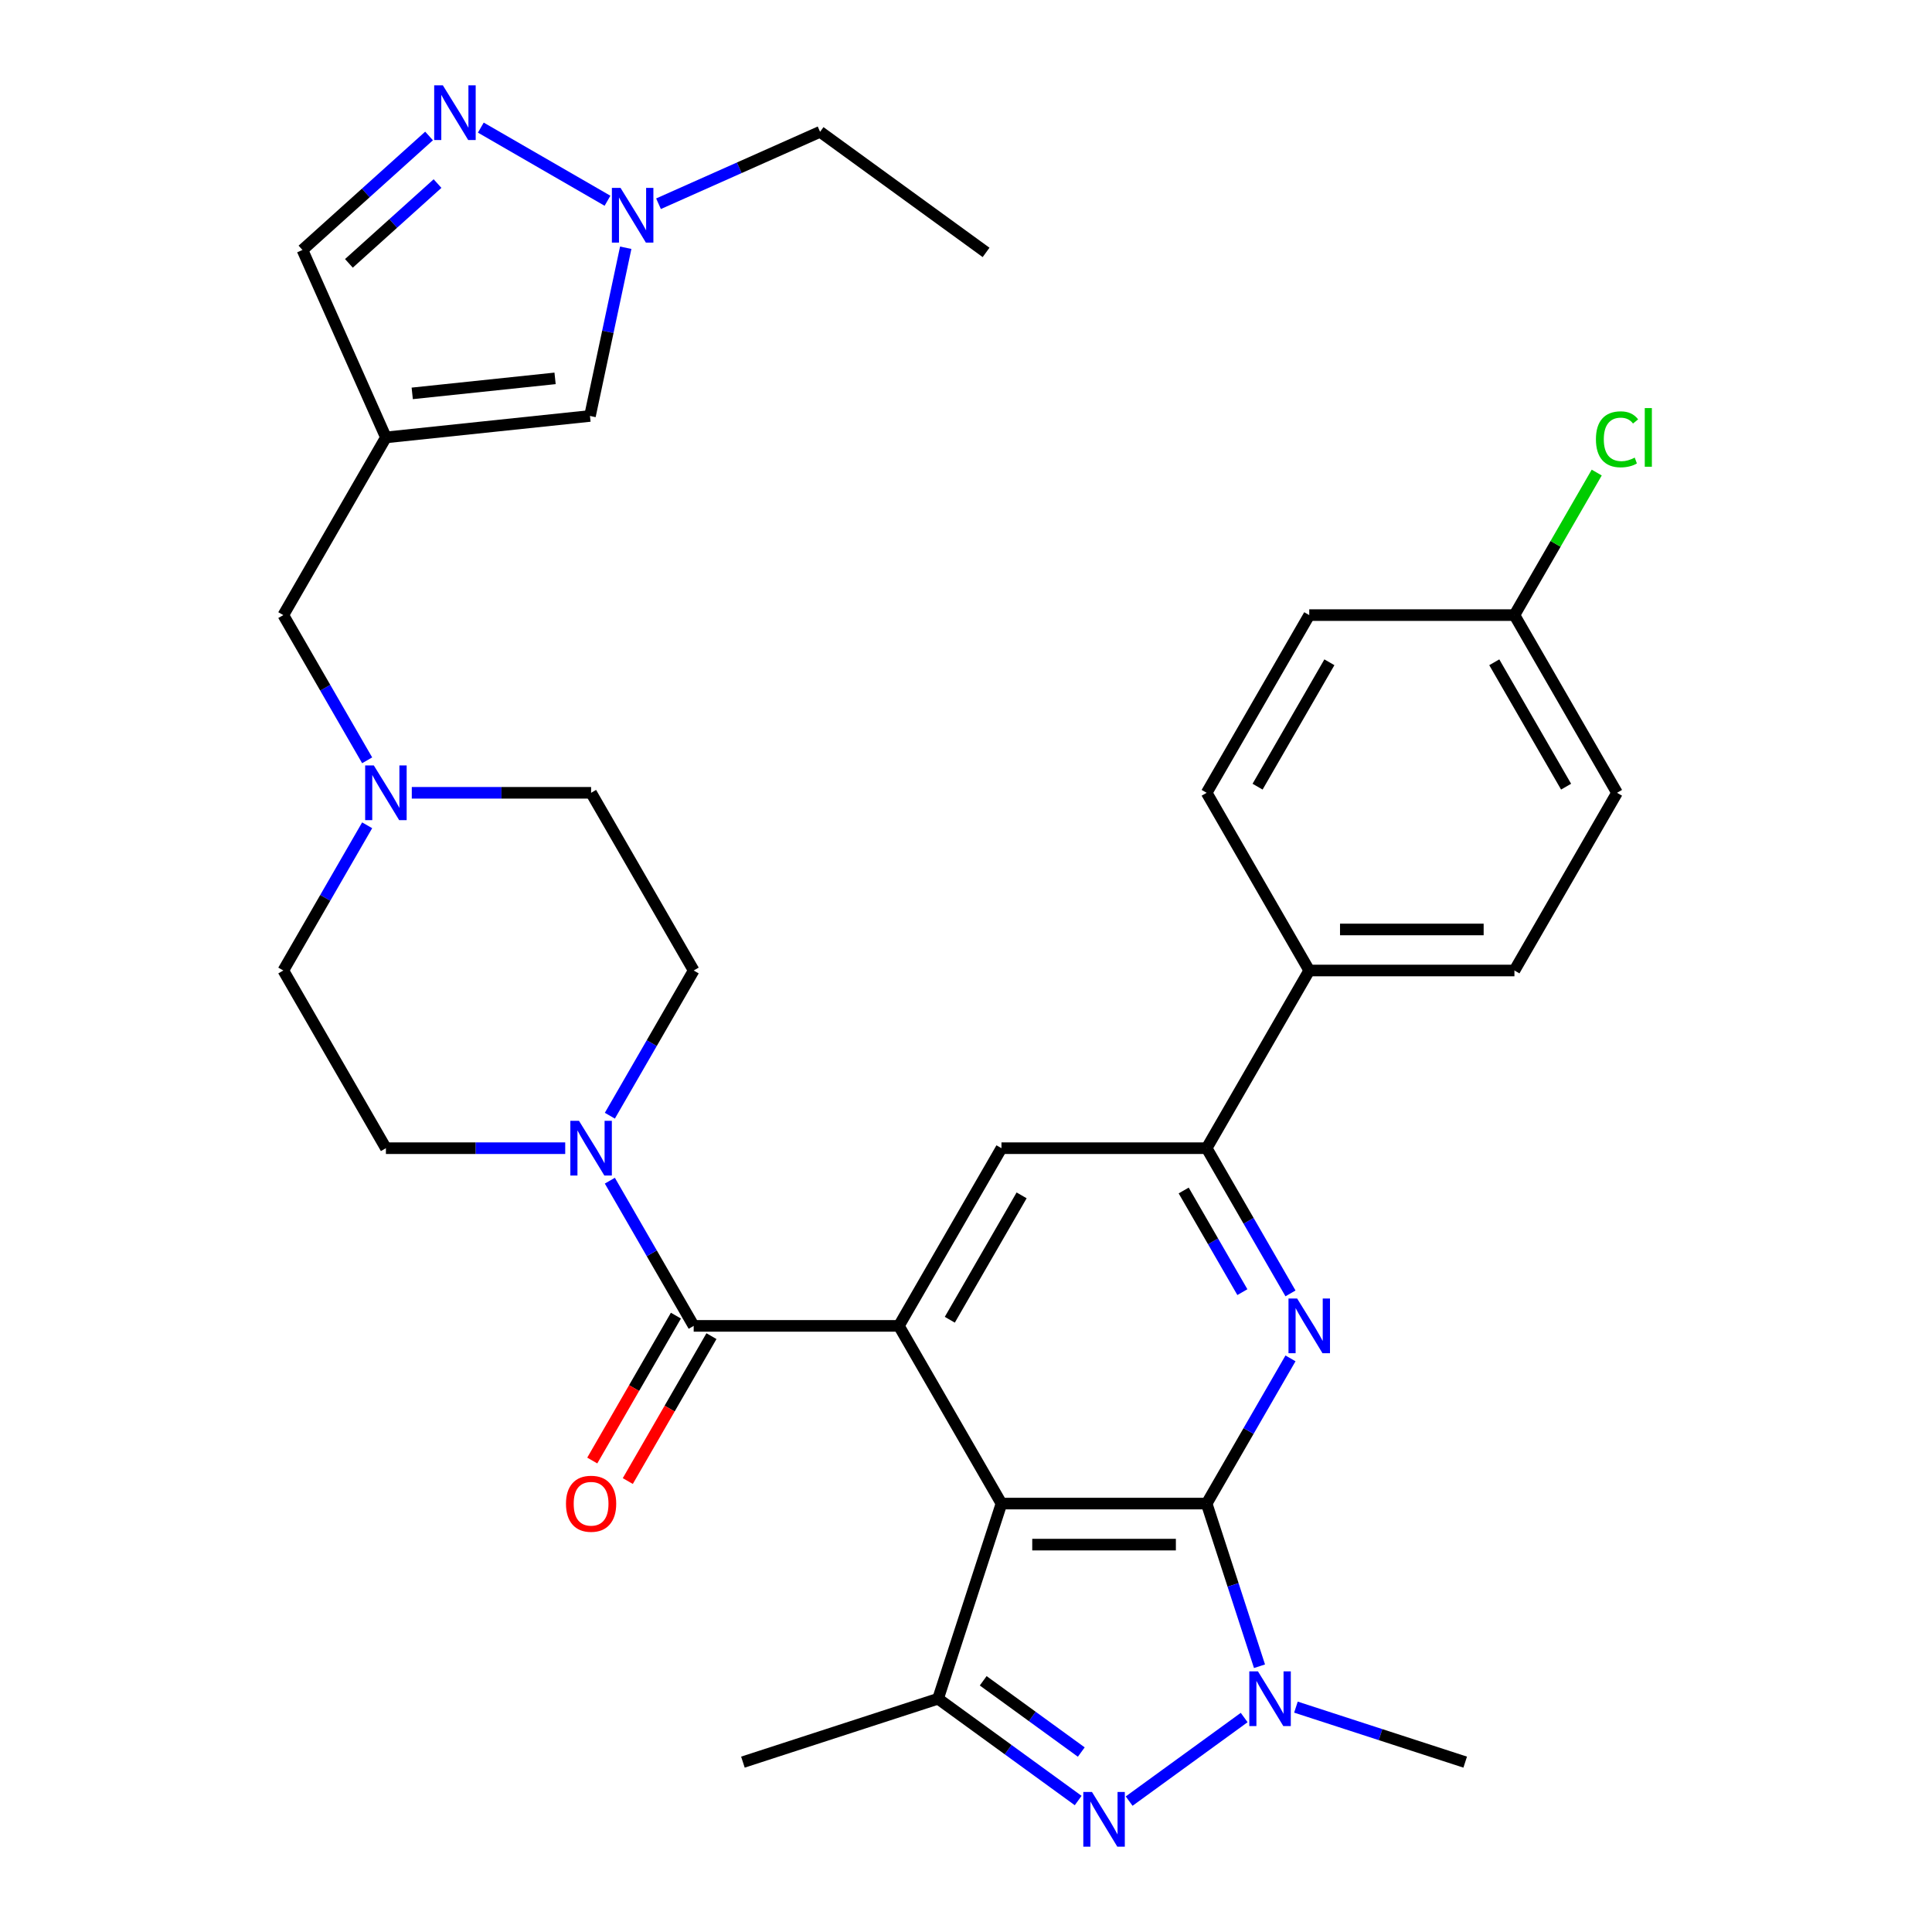 <?xml version='1.0' encoding='iso-8859-1'?>
<svg version='1.1' baseProfile='full'
              xmlns='http://www.w3.org/2000/svg'
                      xmlns:rdkit='http://www.rdkit.org/xml'
                      xmlns:xlink='http://www.w3.org/1999/xlink'
                  xml:space='preserve'
width='1000px' height='1000px' viewBox='0 0 1000 1000'>
<!-- END OF HEADER -->
<rect style='opacity:1.0;fill:#FFFFFF;stroke:none' width='1000' height='1000' x='0' y='0'> </rect>
<path class='bond-0' d='M 624.561,778.252 L 518.357,778.252' style='fill:none;fill-rule:evenodd;stroke:#000000;stroke-width:6px;stroke-linecap:butt;stroke-linejoin:miter;stroke-opacity:1' />
<path class='bond-0' d='M 608.63,799.493 L 534.288,799.493' style='fill:none;fill-rule:evenodd;stroke:#000000;stroke-width:6px;stroke-linecap:butt;stroke-linejoin:miter;stroke-opacity:1' />
<path class='bond-1' d='M 624.561,778.252 L 638.238,820.348' style='fill:none;fill-rule:evenodd;stroke:#000000;stroke-width:6px;stroke-linecap:butt;stroke-linejoin:miter;stroke-opacity:1' />
<path class='bond-1' d='M 638.238,820.348 L 651.916,862.443' style='fill:none;fill-rule:evenodd;stroke:#0000FF;stroke-width:6px;stroke-linecap:butt;stroke-linejoin:miter;stroke-opacity:1' />
<path class='bond-4' d='M 624.561,778.252 L 646.258,740.672' style='fill:none;fill-rule:evenodd;stroke:#000000;stroke-width:6px;stroke-linecap:butt;stroke-linejoin:miter;stroke-opacity:1' />
<path class='bond-4' d='M 646.258,740.672 L 667.954,703.093' style='fill:none;fill-rule:evenodd;stroke:#0000FF;stroke-width:6px;stroke-linecap:butt;stroke-linejoin:miter;stroke-opacity:1' />
<path class='bond-2' d='M 518.357,778.252 L 465.256,686.277' style='fill:none;fill-rule:evenodd;stroke:#000000;stroke-width:6px;stroke-linecap:butt;stroke-linejoin:miter;stroke-opacity:1' />
<path class='bond-5' d='M 518.357,778.252 L 485.539,879.258' style='fill:none;fill-rule:evenodd;stroke:#000000;stroke-width:6px;stroke-linecap:butt;stroke-linejoin:miter;stroke-opacity:1' />
<path class='bond-3' d='M 643.984,888.99 L 584.44,932.251' style='fill:none;fill-rule:evenodd;stroke:#0000FF;stroke-width:6px;stroke-linecap:butt;stroke-linejoin:miter;stroke-opacity:1' />
<path class='bond-25' d='M 670.775,883.61 L 714.58,897.843' style='fill:none;fill-rule:evenodd;stroke:#0000FF;stroke-width:6px;stroke-linecap:butt;stroke-linejoin:miter;stroke-opacity:1' />
<path class='bond-25' d='M 714.58,897.843 L 758.385,912.077' style='fill:none;fill-rule:evenodd;stroke:#000000;stroke-width:6px;stroke-linecap:butt;stroke-linejoin:miter;stroke-opacity:1' />
<path class='bond-6' d='M 465.256,686.277 L 359.052,686.277' style='fill:none;fill-rule:evenodd;stroke:#000000;stroke-width:6px;stroke-linecap:butt;stroke-linejoin:miter;stroke-opacity:1' />
<path class='bond-34' d='M 465.256,686.277 L 518.357,594.303' style='fill:none;fill-rule:evenodd;stroke:#000000;stroke-width:6px;stroke-linecap:butt;stroke-linejoin:miter;stroke-opacity:1' />
<path class='bond-34' d='M 491.616,683.102 L 528.787,618.719' style='fill:none;fill-rule:evenodd;stroke:#000000;stroke-width:6px;stroke-linecap:butt;stroke-linejoin:miter;stroke-opacity:1' />
<path class='bond-33' d='M 558.064,931.951 L 521.801,905.604' style='fill:none;fill-rule:evenodd;stroke:#0000FF;stroke-width:6px;stroke-linecap:butt;stroke-linejoin:miter;stroke-opacity:1' />
<path class='bond-33' d='M 521.801,905.604 L 485.539,879.258' style='fill:none;fill-rule:evenodd;stroke:#000000;stroke-width:6px;stroke-linecap:butt;stroke-linejoin:miter;stroke-opacity:1' />
<path class='bond-33' d='M 559.67,906.863 L 534.286,888.42' style='fill:none;fill-rule:evenodd;stroke:#0000FF;stroke-width:6px;stroke-linecap:butt;stroke-linejoin:miter;stroke-opacity:1' />
<path class='bond-33' d='M 534.286,888.42 L 508.902,869.978' style='fill:none;fill-rule:evenodd;stroke:#000000;stroke-width:6px;stroke-linecap:butt;stroke-linejoin:miter;stroke-opacity:1' />
<path class='bond-9' d='M 667.954,669.462 L 646.258,631.883' style='fill:none;fill-rule:evenodd;stroke:#0000FF;stroke-width:6px;stroke-linecap:butt;stroke-linejoin:miter;stroke-opacity:1' />
<path class='bond-9' d='M 646.258,631.883 L 624.561,594.303' style='fill:none;fill-rule:evenodd;stroke:#000000;stroke-width:6px;stroke-linecap:butt;stroke-linejoin:miter;stroke-opacity:1' />
<path class='bond-9' d='M 643.05,668.809 L 627.863,642.503' style='fill:none;fill-rule:evenodd;stroke:#0000FF;stroke-width:6px;stroke-linecap:butt;stroke-linejoin:miter;stroke-opacity:1' />
<path class='bond-9' d='M 627.863,642.503 L 612.675,616.197' style='fill:none;fill-rule:evenodd;stroke:#000000;stroke-width:6px;stroke-linecap:butt;stroke-linejoin:miter;stroke-opacity:1' />
<path class='bond-27' d='M 485.539,879.258 L 384.533,912.077' style='fill:none;fill-rule:evenodd;stroke:#000000;stroke-width:6px;stroke-linecap:butt;stroke-linejoin:miter;stroke-opacity:1' />
<path class='bond-8' d='M 359.052,686.277 L 337.355,648.698' style='fill:none;fill-rule:evenodd;stroke:#000000;stroke-width:6px;stroke-linecap:butt;stroke-linejoin:miter;stroke-opacity:1' />
<path class='bond-8' d='M 337.355,648.698 L 315.658,611.118' style='fill:none;fill-rule:evenodd;stroke:#0000FF;stroke-width:6px;stroke-linecap:butt;stroke-linejoin:miter;stroke-opacity:1' />
<path class='bond-18' d='M 349.855,680.967 L 328.204,718.467' style='fill:none;fill-rule:evenodd;stroke:#000000;stroke-width:6px;stroke-linecap:butt;stroke-linejoin:miter;stroke-opacity:1' />
<path class='bond-18' d='M 328.204,718.467 L 306.553,755.967' style='fill:none;fill-rule:evenodd;stroke:#FF0000;stroke-width:6px;stroke-linecap:butt;stroke-linejoin:miter;stroke-opacity:1' />
<path class='bond-18' d='M 368.25,691.588 L 346.599,729.088' style='fill:none;fill-rule:evenodd;stroke:#000000;stroke-width:6px;stroke-linecap:butt;stroke-linejoin:miter;stroke-opacity:1' />
<path class='bond-18' d='M 346.599,729.088 L 324.948,766.587' style='fill:none;fill-rule:evenodd;stroke:#FF0000;stroke-width:6px;stroke-linecap:butt;stroke-linejoin:miter;stroke-opacity:1' />
<path class='bond-7' d='M 199.747,226.403 L 146.645,318.378' style='fill:none;fill-rule:evenodd;stroke:#000000;stroke-width:6px;stroke-linecap:butt;stroke-linejoin:miter;stroke-opacity:1' />
<path class='bond-13' d='M 199.747,226.403 L 305.369,215.302' style='fill:none;fill-rule:evenodd;stroke:#000000;stroke-width:6px;stroke-linecap:butt;stroke-linejoin:miter;stroke-opacity:1' />
<path class='bond-13' d='M 213.37,203.613 L 287.305,195.843' style='fill:none;fill-rule:evenodd;stroke:#000000;stroke-width:6px;stroke-linecap:butt;stroke-linejoin:miter;stroke-opacity:1' />
<path class='bond-15' d='M 199.747,226.403 L 156.55,129.381' style='fill:none;fill-rule:evenodd;stroke:#000000;stroke-width:6px;stroke-linecap:butt;stroke-linejoin:miter;stroke-opacity:1' />
<path class='bond-19' d='M 315.658,577.488 L 337.355,539.908' style='fill:none;fill-rule:evenodd;stroke:#0000FF;stroke-width:6px;stroke-linecap:butt;stroke-linejoin:miter;stroke-opacity:1' />
<path class='bond-19' d='M 337.355,539.908 L 359.052,502.328' style='fill:none;fill-rule:evenodd;stroke:#000000;stroke-width:6px;stroke-linecap:butt;stroke-linejoin:miter;stroke-opacity:1' />
<path class='bond-20' d='M 292.555,594.303 L 246.151,594.303' style='fill:none;fill-rule:evenodd;stroke:#0000FF;stroke-width:6px;stroke-linecap:butt;stroke-linejoin:miter;stroke-opacity:1' />
<path class='bond-20' d='M 246.151,594.303 L 199.747,594.303' style='fill:none;fill-rule:evenodd;stroke:#000000;stroke-width:6px;stroke-linecap:butt;stroke-linejoin:miter;stroke-opacity:1' />
<path class='bond-11' d='M 624.561,594.303 L 518.357,594.303' style='fill:none;fill-rule:evenodd;stroke:#000000;stroke-width:6px;stroke-linecap:butt;stroke-linejoin:miter;stroke-opacity:1' />
<path class='bond-16' d='M 624.561,594.303 L 677.662,502.328' style='fill:none;fill-rule:evenodd;stroke:#000000;stroke-width:6px;stroke-linecap:butt;stroke-linejoin:miter;stroke-opacity:1' />
<path class='bond-10' d='M 222.079,70.378 L 189.315,99.88' style='fill:none;fill-rule:evenodd;stroke:#0000FF;stroke-width:6px;stroke-linecap:butt;stroke-linejoin:miter;stroke-opacity:1' />
<path class='bond-10' d='M 189.315,99.88 L 156.55,129.381' style='fill:none;fill-rule:evenodd;stroke:#000000;stroke-width:6px;stroke-linecap:butt;stroke-linejoin:miter;stroke-opacity:1' />
<path class='bond-10' d='M 226.463,95.014 L 203.528,115.665' style='fill:none;fill-rule:evenodd;stroke:#0000FF;stroke-width:6px;stroke-linecap:butt;stroke-linejoin:miter;stroke-opacity:1' />
<path class='bond-10' d='M 203.528,115.665 L 180.592,136.316' style='fill:none;fill-rule:evenodd;stroke:#000000;stroke-width:6px;stroke-linecap:butt;stroke-linejoin:miter;stroke-opacity:1' />
<path class='bond-37' d='M 248.87,66.051 L 314.441,103.909' style='fill:none;fill-rule:evenodd;stroke:#0000FF;stroke-width:6px;stroke-linecap:butt;stroke-linejoin:miter;stroke-opacity:1' />
<path class='bond-12' d='M 323.875,128.234 L 314.622,171.768' style='fill:none;fill-rule:evenodd;stroke:#0000FF;stroke-width:6px;stroke-linecap:butt;stroke-linejoin:miter;stroke-opacity:1' />
<path class='bond-12' d='M 314.622,171.768 L 305.369,215.302' style='fill:none;fill-rule:evenodd;stroke:#000000;stroke-width:6px;stroke-linecap:butt;stroke-linejoin:miter;stroke-opacity:1' />
<path class='bond-31' d='M 340.845,105.455 L 382.658,86.839' style='fill:none;fill-rule:evenodd;stroke:#0000FF;stroke-width:6px;stroke-linecap:butt;stroke-linejoin:miter;stroke-opacity:1' />
<path class='bond-31' d='M 382.658,86.839 L 424.471,68.222' style='fill:none;fill-rule:evenodd;stroke:#000000;stroke-width:6px;stroke-linecap:butt;stroke-linejoin:miter;stroke-opacity:1' />
<path class='bond-14' d='M 190.039,427.168 L 168.342,464.748' style='fill:none;fill-rule:evenodd;stroke:#0000FF;stroke-width:6px;stroke-linecap:butt;stroke-linejoin:miter;stroke-opacity:1' />
<path class='bond-14' d='M 168.342,464.748 L 146.645,502.328' style='fill:none;fill-rule:evenodd;stroke:#000000;stroke-width:6px;stroke-linecap:butt;stroke-linejoin:miter;stroke-opacity:1' />
<path class='bond-17' d='M 190.039,393.538 L 168.342,355.958' style='fill:none;fill-rule:evenodd;stroke:#0000FF;stroke-width:6px;stroke-linecap:butt;stroke-linejoin:miter;stroke-opacity:1' />
<path class='bond-17' d='M 168.342,355.958 L 146.645,318.378' style='fill:none;fill-rule:evenodd;stroke:#000000;stroke-width:6px;stroke-linecap:butt;stroke-linejoin:miter;stroke-opacity:1' />
<path class='bond-36' d='M 213.142,410.353 L 259.546,410.353' style='fill:none;fill-rule:evenodd;stroke:#0000FF;stroke-width:6px;stroke-linecap:butt;stroke-linejoin:miter;stroke-opacity:1' />
<path class='bond-36' d='M 259.546,410.353 L 305.95,410.353' style='fill:none;fill-rule:evenodd;stroke:#000000;stroke-width:6px;stroke-linecap:butt;stroke-linejoin:miter;stroke-opacity:1' />
<path class='bond-21' d='M 677.662,502.328 L 783.866,502.328' style='fill:none;fill-rule:evenodd;stroke:#000000;stroke-width:6px;stroke-linecap:butt;stroke-linejoin:miter;stroke-opacity:1' />
<path class='bond-21' d='M 693.593,481.087 L 767.935,481.087' style='fill:none;fill-rule:evenodd;stroke:#000000;stroke-width:6px;stroke-linecap:butt;stroke-linejoin:miter;stroke-opacity:1' />
<path class='bond-22' d='M 677.662,502.328 L 624.561,410.353' style='fill:none;fill-rule:evenodd;stroke:#000000;stroke-width:6px;stroke-linecap:butt;stroke-linejoin:miter;stroke-opacity:1' />
<path class='bond-23' d='M 359.052,502.328 L 305.95,410.353' style='fill:none;fill-rule:evenodd;stroke:#000000;stroke-width:6px;stroke-linecap:butt;stroke-linejoin:miter;stroke-opacity:1' />
<path class='bond-24' d='M 199.747,594.303 L 146.645,502.328' style='fill:none;fill-rule:evenodd;stroke:#000000;stroke-width:6px;stroke-linecap:butt;stroke-linejoin:miter;stroke-opacity:1' />
<path class='bond-29' d='M 783.866,502.328 L 836.968,410.353' style='fill:none;fill-rule:evenodd;stroke:#000000;stroke-width:6px;stroke-linecap:butt;stroke-linejoin:miter;stroke-opacity:1' />
<path class='bond-28' d='M 624.561,410.353 L 677.662,318.378' style='fill:none;fill-rule:evenodd;stroke:#000000;stroke-width:6px;stroke-linecap:butt;stroke-linejoin:miter;stroke-opacity:1' />
<path class='bond-28' d='M 650.921,407.177 L 688.092,342.794' style='fill:none;fill-rule:evenodd;stroke:#000000;stroke-width:6px;stroke-linecap:butt;stroke-linejoin:miter;stroke-opacity:1' />
<path class='bond-26' d='M 783.866,318.378 L 677.662,318.378' style='fill:none;fill-rule:evenodd;stroke:#000000;stroke-width:6px;stroke-linecap:butt;stroke-linejoin:miter;stroke-opacity:1' />
<path class='bond-30' d='M 783.866,318.378 L 805.164,281.488' style='fill:none;fill-rule:evenodd;stroke:#000000;stroke-width:6px;stroke-linecap:butt;stroke-linejoin:miter;stroke-opacity:1' />
<path class='bond-30' d='M 805.164,281.488 L 826.463,244.598' style='fill:none;fill-rule:evenodd;stroke:#00CC00;stroke-width:6px;stroke-linecap:butt;stroke-linejoin:miter;stroke-opacity:1' />
<path class='bond-35' d='M 783.866,318.378 L 836.968,410.353' style='fill:none;fill-rule:evenodd;stroke:#000000;stroke-width:6px;stroke-linecap:butt;stroke-linejoin:miter;stroke-opacity:1' />
<path class='bond-35' d='M 773.436,342.794 L 810.607,407.177' style='fill:none;fill-rule:evenodd;stroke:#000000;stroke-width:6px;stroke-linecap:butt;stroke-linejoin:miter;stroke-opacity:1' />
<path class='bond-32' d='M 424.471,68.222 L 510.392,130.647' style='fill:none;fill-rule:evenodd;stroke:#000000;stroke-width:6px;stroke-linecap:butt;stroke-linejoin:miter;stroke-opacity:1' />
<path  class='atom-2' d='M 651.119 865.098
L 660.399 880.098
Q 661.319 881.578, 662.799 884.258
Q 664.279 886.938, 664.359 887.098
L 664.359 865.098
L 668.119 865.098
L 668.119 893.418
L 664.239 893.418
L 654.279 877.018
Q 653.119 875.098, 651.879 872.898
Q 650.679 870.698, 650.319 870.018
L 650.319 893.418
L 646.639 893.418
L 646.639 865.098
L 651.119 865.098
' fill='#0000FF'/>
<path  class='atom-4' d='M 565.199 927.523
L 574.479 942.523
Q 575.399 944.003, 576.879 946.683
Q 578.359 949.363, 578.439 949.523
L 578.439 927.523
L 582.199 927.523
L 582.199 955.843
L 578.319 955.843
L 568.359 939.443
Q 567.199 937.523, 565.959 935.323
Q 564.759 933.123, 564.399 932.443
L 564.399 955.843
L 560.719 955.843
L 560.719 927.523
L 565.199 927.523
' fill='#0000FF'/>
<path  class='atom-5' d='M 671.402 672.117
L 680.682 687.117
Q 681.602 688.597, 683.082 691.277
Q 684.562 693.957, 684.642 694.117
L 684.642 672.117
L 688.402 672.117
L 688.402 700.437
L 684.522 700.437
L 674.562 684.037
Q 673.402 682.117, 672.162 679.917
Q 670.962 677.717, 670.602 677.037
L 670.602 700.437
L 666.922 700.437
L 666.922 672.117
L 671.402 672.117
' fill='#0000FF'/>
<path  class='atom-9' d='M 299.69 580.143
L 308.97 595.143
Q 309.89 596.623, 311.37 599.303
Q 312.85 601.983, 312.93 602.143
L 312.93 580.143
L 316.69 580.143
L 316.69 608.463
L 312.81 608.463
L 302.85 592.063
Q 301.69 590.143, 300.45 587.943
Q 299.25 585.743, 298.89 585.063
L 298.89 608.463
L 295.21 608.463
L 295.21 580.143
L 299.69 580.143
' fill='#0000FF'/>
<path  class='atom-11' d='M 229.215 44.157
L 238.495 59.157
Q 239.415 60.637, 240.895 63.317
Q 242.375 65.997, 242.455 66.157
L 242.455 44.157
L 246.215 44.157
L 246.215 72.477
L 242.335 72.477
L 232.375 56.077
Q 231.215 54.157, 229.975 51.957
Q 228.775 49.757, 228.415 49.077
L 228.415 72.477
L 224.735 72.477
L 224.735 44.157
L 229.215 44.157
' fill='#0000FF'/>
<path  class='atom-13' d='M 321.189 97.259
L 330.469 112.259
Q 331.389 113.739, 332.869 116.419
Q 334.349 119.099, 334.429 119.259
L 334.429 97.259
L 338.189 97.259
L 338.189 125.579
L 334.309 125.579
L 324.349 109.179
Q 323.189 107.259, 321.949 105.059
Q 320.749 102.859, 320.389 102.179
L 320.389 125.579
L 316.709 125.579
L 316.709 97.259
L 321.189 97.259
' fill='#0000FF'/>
<path  class='atom-15' d='M 193.487 396.193
L 202.767 411.193
Q 203.687 412.673, 205.167 415.353
Q 206.647 418.033, 206.727 418.193
L 206.727 396.193
L 210.487 396.193
L 210.487 424.513
L 206.607 424.513
L 196.647 408.113
Q 195.487 406.193, 194.247 403.993
Q 193.047 401.793, 192.687 401.113
L 192.687 424.513
L 189.007 424.513
L 189.007 396.193
L 193.487 396.193
' fill='#0000FF'/>
<path  class='atom-19' d='M 292.95 778.332
Q 292.95 771.532, 296.31 767.732
Q 299.67 763.932, 305.95 763.932
Q 312.23 763.932, 315.59 767.732
Q 318.95 771.532, 318.95 778.332
Q 318.95 785.212, 315.55 789.132
Q 312.15 793.012, 305.95 793.012
Q 299.71 793.012, 296.31 789.132
Q 292.95 785.252, 292.95 778.332
M 305.95 789.812
Q 310.27 789.812, 312.59 786.932
Q 314.95 784.012, 314.95 778.332
Q 314.95 772.772, 312.59 769.972
Q 310.27 767.132, 305.95 767.132
Q 301.63 767.132, 299.27 769.932
Q 296.95 772.732, 296.95 778.332
Q 296.95 784.052, 299.27 786.932
Q 301.63 789.812, 305.95 789.812
' fill='#FF0000'/>
<path  class='atom-31' d='M 826.048 227.383
Q 826.048 220.343, 829.328 216.663
Q 832.648 212.943, 838.928 212.943
Q 844.768 212.943, 847.888 217.063
L 845.248 219.223
Q 842.968 216.223, 838.928 216.223
Q 834.648 216.223, 832.368 219.103
Q 830.128 221.943, 830.128 227.383
Q 830.128 232.983, 832.448 235.863
Q 834.808 238.743, 839.368 238.743
Q 842.488 238.743, 846.128 236.863
L 847.248 239.863
Q 845.768 240.823, 843.528 241.383
Q 841.288 241.943, 838.808 241.943
Q 832.648 241.943, 829.328 238.183
Q 826.048 234.423, 826.048 227.383
' fill='#00CC00'/>
<path  class='atom-31' d='M 851.328 211.223
L 855.008 211.223
L 855.008 241.583
L 851.328 241.583
L 851.328 211.223
' fill='#00CC00'/>
</svg>
